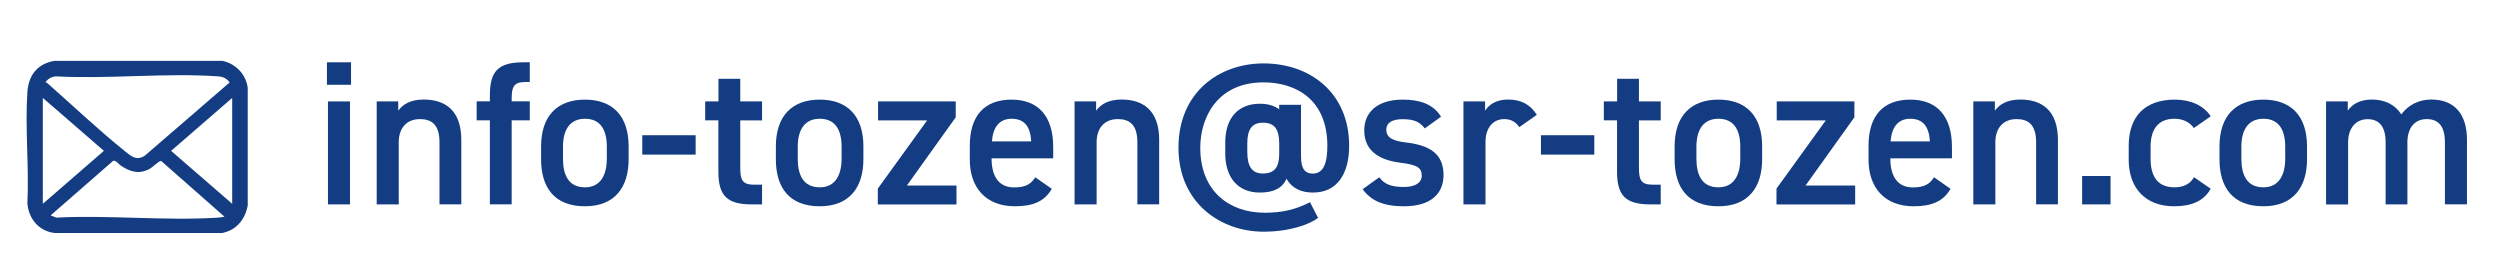 <?xml version="1.0" encoding="UTF-8"?>
<svg id="_レイヤー_2" data-name="レイヤー 2" xmlns="http://www.w3.org/2000/svg" xmlns:xlink="http://www.w3.org/1999/xlink" viewBox="0 0 291.35 30.85">
  <defs>
    <style>
      .cls-1 {
        fill: none;
      }

      .cls-2 {
        fill: #143c82;
      }

      .cls-3 {
        clip-path: url(#clippath);
      }
    </style>
    <clipPath id="clippath">
      <rect class="cls-1" width="291.35" height="30.85"/>
    </clipPath>
  </defs>
  <g id="D">
    <g class="cls-3">
      <g>
        <g>
          <path class="cls-2" d="M38.1,7.26h2.81v2.62h-2.81v-2.62ZM38.22,11.82h2.57v12h-2.57v-12Z"/>
          <path class="cls-2" d="M43.89,11.82h2.52v1.08c.53-.72,1.39-1.3,2.98-1.3,2.47,0,4.37,1.25,4.37,4.7v7.51h-2.54v-7.22c0-2.11-.96-2.71-2.28-2.71-1.58,0-2.47,1.08-2.47,2.69v7.25h-2.57v-12Z"/>
          <path class="cls-2" d="M57.09,11.82v-.74c0-2.83,1.03-3.82,3.91-3.82h.74v2.3h-.55c-1.34,0-1.56.6-1.56,1.99v.26h2.11v2.21h-2.11v9.79h-2.54v-9.79h-1.54v-2.21h1.54Z"/>
          <path class="cls-2" d="M73.26,18.57c0,3.19-1.56,5.47-5.09,5.47s-5.11-2.16-5.11-5.47v-1.51c0-3.53,1.87-5.45,5.11-5.45s5.09,1.92,5.09,5.45v1.51ZM70.72,18.49v-1.39c0-2.09-.84-3.26-2.54-3.26s-2.57,1.2-2.57,3.26v1.39c0,1.87.62,3.34,2.57,3.34,1.82,0,2.54-1.46,2.54-3.34Z"/>
          <path class="cls-2" d="M74.85,15.76h6.22v2.26h-6.22v-2.26Z"/>
          <path class="cls-2" d="M82.19,11.82h1.54v-2.64h2.54v2.64h2.54v2.21h-2.54v5.5c0,1.39.22,1.99,1.56,1.99h.98v2.3h-1.18c-2.88,0-3.91-.98-3.91-3.82v-5.98h-1.54v-2.21Z"/>
          <path class="cls-2" d="M100.62,18.57c0,3.19-1.56,5.47-5.09,5.47s-5.11-2.16-5.11-5.47v-1.51c0-3.53,1.87-5.45,5.11-5.45s5.09,1.92,5.09,5.45v1.51ZM98.08,18.49v-1.39c0-2.09-.84-3.26-2.54-3.26s-2.57,1.2-2.57,3.26v1.39c0,1.87.62,3.34,2.57,3.34,1.82,0,2.54-1.46,2.54-3.34Z"/>
          <path class="cls-2" d="M108.04,14.03h-5.71v-2.21h9.05v1.85l-5.69,7.95h5.78v2.21h-9.17v-1.85l5.74-7.94Z"/>
          <path class="cls-2" d="M122.58,22c-.84,1.46-2.18,2.04-4.3,2.04-3.43,0-5.26-2.23-5.26-5.42v-1.63c0-3.53,1.73-5.38,4.87-5.38s4.85,1.97,4.85,5.52v1.32h-7.18v.05c0,1.87.72,3.34,2.62,3.34,1.42,0,1.99-.43,2.47-1.18l1.92,1.34ZM115.6,16.48h4.58c-.1-1.75-.82-2.64-2.28-2.64s-2.18,1.01-2.3,2.64Z"/>
          <path class="cls-2" d="M125.22,11.82h2.52v1.08c.53-.72,1.39-1.3,2.98-1.3,2.47,0,4.37,1.25,4.37,4.7v7.51h-2.54v-7.22c0-2.11-.96-2.71-2.28-2.71-1.58,0-2.47,1.08-2.47,2.69v7.25h-2.57v-12Z"/>
          <path class="cls-2" d="M151.62,18.21c0,1.61.58,2.02,1.37,2.02,1.22,0,1.7-1.15,1.7-3.24,0-5.42-3.7-7.39-7.44-7.39-5.33,0-7.37,4.03-7.37,7.61,0,5.14,3.46,7.58,7.49,7.58,2.09,0,3.58-.36,5.3-1.22l.94,1.82c-.89.7-3.19,1.61-6.36,1.61-4.99,0-9.91-3.34-9.91-9.79s4.73-9.82,9.91-9.82c5.5,0,9.98,3.48,9.98,9.6,0,3.26-1.39,5.45-4.22,5.45-1.34,0-2.45-.48-3.07-1.61-.5,1.08-1.46,1.61-3.12,1.61-2.64,0-4.03-1.85-4.03-4.56v-1.25c0-3,1.61-4.54,4.03-4.54.98,0,1.7.24,2.26.65v-.53h2.54v6ZM149.08,17.92v-1.2c0-1.7-.58-2.42-1.9-2.42s-1.82.84-1.82,2.42v.98c0,1.63.5,2.52,1.82,2.52,1.42,0,1.9-.82,1.9-2.3Z"/>
          <path class="cls-2" d="M166.05,14.97c-.58-.74-1.18-1.08-2.62-1.08-1.08,0-1.87.36-1.87,1.22,0,1.01.89,1.32,2.28,1.49,2.66.31,4.39,1.25,4.39,3.79,0,2.21-1.51,3.65-4.61,3.65-2.45,0-3.84-.67-4.82-1.99l1.94-1.39c.55.74,1.27,1.13,2.86,1.13,1.32,0,2.09-.48,2.09-1.32,0-.98-.62-1.27-2.5-1.51-2.28-.29-4.2-1.25-4.2-3.77,0-2.14,1.56-3.58,4.49-3.58,1.97,0,3.53.5,4.46,1.99l-1.9,1.37Z"/>
          <path class="cls-2" d="M177.06,14.82c-.38-.55-.91-.94-1.73-.94-1.3,0-2.21.96-2.21,2.69v7.25h-2.57v-12h2.52v1.08c.46-.7,1.27-1.3,2.69-1.3,1.54,0,2.59.6,3.34,1.78l-2.04,1.44Z"/>
          <path class="cls-2" d="M179.58,15.76h6.22v2.26h-6.22v-2.26Z"/>
          <path class="cls-2" d="M186.92,11.82h1.54v-2.64h2.54v2.64h2.54v2.21h-2.54v5.5c0,1.39.22,1.99,1.56,1.99h.98v2.3h-1.18c-2.88,0-3.91-.98-3.91-3.82v-5.98h-1.54v-2.21Z"/>
          <path class="cls-2" d="M205.36,18.57c0,3.19-1.56,5.47-5.09,5.47s-5.11-2.16-5.11-5.47v-1.51c0-3.53,1.87-5.45,5.11-5.45s5.09,1.92,5.09,5.45v1.51ZM202.81,18.49v-1.39c0-2.09-.84-3.26-2.54-3.26s-2.57,1.2-2.57,3.26v1.39c0,1.87.62,3.34,2.57,3.34,1.82,0,2.54-1.46,2.54-3.34Z"/>
          <path class="cls-2" d="M212.77,14.03h-5.71v-2.21h9.05v1.85l-5.69,7.95h5.78v2.21h-9.17v-1.85l5.74-7.94Z"/>
          <path class="cls-2" d="M227.32,22c-.84,1.46-2.18,2.04-4.3,2.04-3.43,0-5.26-2.23-5.26-5.42v-1.63c0-3.53,1.73-5.38,4.87-5.38s4.85,1.97,4.85,5.52v1.32h-7.18v.05c0,1.87.72,3.34,2.62,3.34,1.42,0,1.99-.43,2.47-1.18l1.92,1.34ZM220.33,16.48h4.58c-.1-1.75-.82-2.64-2.28-2.64s-2.18,1.01-2.3,2.64Z"/>
          <path class="cls-2" d="M229.96,11.82h2.52v1.08c.53-.72,1.39-1.3,2.98-1.3,2.47,0,4.37,1.25,4.37,4.7v7.51h-2.54v-7.22c0-2.11-.96-2.71-2.28-2.71-1.58,0-2.47,1.08-2.47,2.69v7.25h-2.57v-12Z"/>
          <path class="cls-2" d="M245.96,23.82h-3.31v-3.31h3.31v3.31Z"/>
          <path class="cls-2" d="M257.63,22c-.79,1.42-2.21,2.04-4.27,2.04-3.36,0-5.28-2.16-5.28-5.42v-1.63c0-3.46,1.94-5.38,5.38-5.38,1.82,0,3.34.67,4.18,1.94l-1.97,1.37c-.46-.65-1.22-1.08-2.26-1.08-1.87,0-2.78,1.2-2.78,3.26v1.39c0,1.87.67,3.34,2.78,3.34,1.01,0,1.82-.36,2.28-1.18l1.94,1.34Z"/>
          <path class="cls-2" d="M268.86,18.57c0,3.19-1.56,5.47-5.09,5.47s-5.11-2.16-5.11-5.47v-1.51c0-3.53,1.87-5.45,5.11-5.45s5.09,1.92,5.09,5.45v1.51ZM266.32,18.49v-1.39c0-2.09-.84-3.26-2.54-3.26s-2.57,1.2-2.57,3.26v1.39c0,1.87.62,3.34,2.57,3.34,1.82,0,2.54-1.46,2.54-3.34Z"/>
          <path class="cls-2" d="M271.09,11.82h2.52v1.08c.48-.72,1.39-1.3,2.81-1.3,1.51,0,2.71.6,3.43,1.73.79-1.08,2.02-1.73,3.5-1.73,2.59,0,4.15,1.58,4.15,4.7v7.51h-2.57v-7.22c0-1.97-.82-2.71-2.14-2.71s-2.18.96-2.23,2.57v7.37h-2.54v-7.22c0-2.04-.89-2.71-2.11-2.71-1.32,0-2.26,1.01-2.26,2.69v7.25h-2.57v-12Z"/>
        </g>
        <path class="cls-2" d="M28.87,10.31v13.64c-.3,1.62-1.31,2.87-2.97,3.2H6.34c-1.83-.23-3-1.66-3.15-3.45.21-4.24-.28-8.74,0-12.95.13-1.98,1.16-3.32,3.16-3.66h19.56c1.58.33,2.79,1.6,2.97,3.21ZM26.76,9.6c-.37-.48-.75-.66-1.35-.7-6.11-.43-12.71.33-18.87,0-.49.01-.98.29-1.25.7.12,0,.22.07.3.15,2.92,2.58,5.96,5.46,8.98,7.88.75.6,1.34,1.14,2.31.51l9.88-8.53ZM4.99,11.41v12.34l7.12-6.17-7.12-6.17ZM27.06,23.75v-12.34l-7.12,6.17,7.12,6.17ZM26.16,25.25l-7.39-6.5c-.24-.02-1.03.79-1.4.97-1.24.61-2.19.3-3.28-.41-.26-.17-.57-.66-.9-.57l-7.29,6.36.65.26c6.17-.32,12.74.4,18.87,0,.26-.02.5-.06.75-.11Z"/>
      </g>
    </g>
  </g>
</svg>